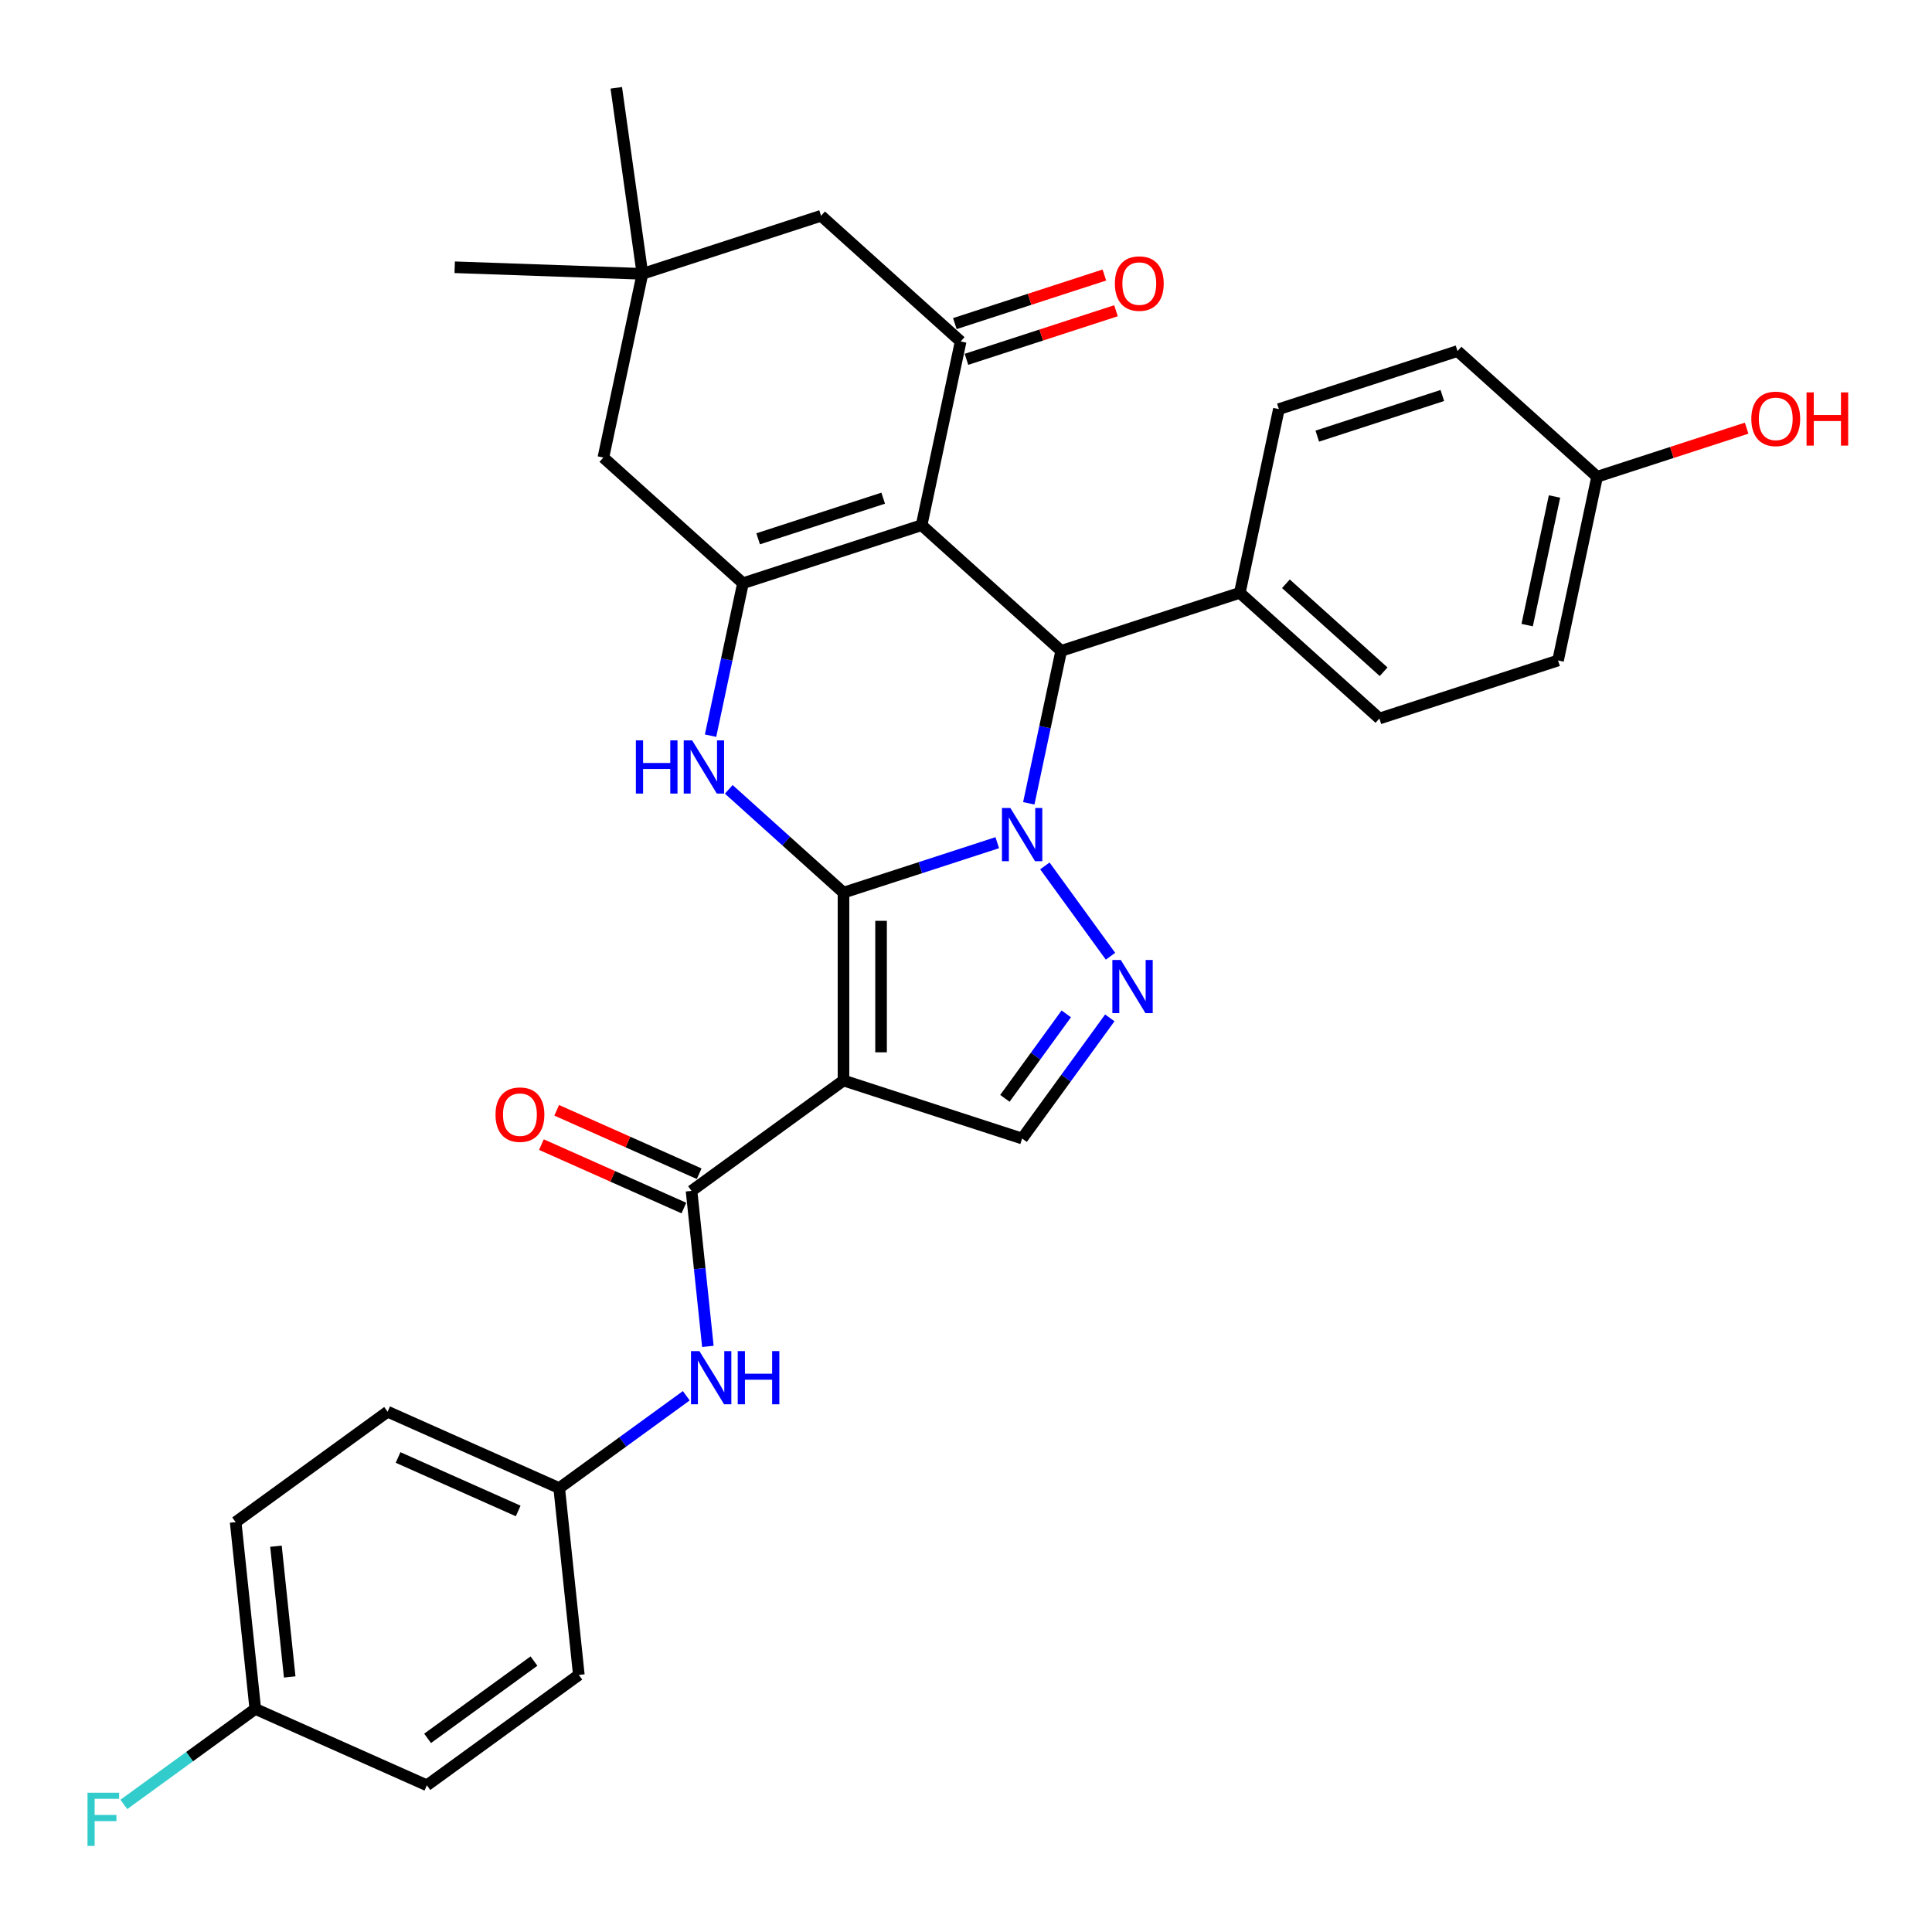 <?xml version='1.0' encoding='iso-8859-1'?>
<svg version='1.1' baseProfile='full'
              xmlns='http://www.w3.org/2000/svg'
                      xmlns:rdkit='http://www.rdkit.org/xml'
                      xmlns:xlink='http://www.w3.org/1999/xlink'
                  xml:space='preserve'
width='1000px' height='1000px' viewBox='0 0 1000 1000'>
<!-- END OF HEADER -->
<rect style='opacity:1.0;fill:#FFFFFF;stroke:none' width='1000' height='1000' x='0' y='0'> </rect>
<path class='bond-0' d='M 436.591,462.035 L 476.387,449.104' style='fill:none;fill-rule:evenodd;stroke:#000000;stroke-width:6px;stroke-linecap:butt;stroke-linejoin:miter;stroke-opacity:1' />
<path class='bond-0' d='M 476.387,449.104 L 516.183,436.174' style='fill:none;fill-rule:evenodd;stroke:#0000FF;stroke-width:6px;stroke-linecap:butt;stroke-linejoin:miter;stroke-opacity:1' />
<path class='bond-1' d='M 436.591,462.035 L 436.591,559.257' style='fill:none;fill-rule:evenodd;stroke:#000000;stroke-width:6px;stroke-linecap:butt;stroke-linejoin:miter;stroke-opacity:1' />
<path class='bond-1' d='M 456.036,476.618 L 456.036,544.673' style='fill:none;fill-rule:evenodd;stroke:#000000;stroke-width:6px;stroke-linecap:butt;stroke-linejoin:miter;stroke-opacity:1' />
<path class='bond-3' d='M 436.591,462.035 L 406.902,435.303' style='fill:none;fill-rule:evenodd;stroke:#000000;stroke-width:6px;stroke-linecap:butt;stroke-linejoin:miter;stroke-opacity:1' />
<path class='bond-3' d='M 406.902,435.303 L 377.213,408.57' style='fill:none;fill-rule:evenodd;stroke:#0000FF;stroke-width:6px;stroke-linecap:butt;stroke-linejoin:miter;stroke-opacity:1' />
<path class='bond-5' d='M 532.498,415.794 L 540.883,376.344' style='fill:none;fill-rule:evenodd;stroke:#0000FF;stroke-width:6px;stroke-linecap:butt;stroke-linejoin:miter;stroke-opacity:1' />
<path class='bond-5' d='M 540.883,376.344 L 549.269,336.894' style='fill:none;fill-rule:evenodd;stroke:#000000;stroke-width:6px;stroke-linecap:butt;stroke-linejoin:miter;stroke-opacity:1' />
<path class='bond-6' d='M 540.823,448.189 L 574.796,494.949' style='fill:none;fill-rule:evenodd;stroke:#0000FF;stroke-width:6px;stroke-linecap:butt;stroke-linejoin:miter;stroke-opacity:1' />
<path class='bond-8' d='M 436.591,559.257 L 357.937,616.403' style='fill:none;fill-rule:evenodd;stroke:#000000;stroke-width:6px;stroke-linecap:butt;stroke-linejoin:miter;stroke-opacity:1' />
<path class='bond-9' d='M 436.591,559.257 L 529.055,589.3' style='fill:none;fill-rule:evenodd;stroke:#000000;stroke-width:6px;stroke-linecap:butt;stroke-linejoin:miter;stroke-opacity:1' />
<path class='bond-2' d='M 477.018,271.839 L 384.555,301.883' style='fill:none;fill-rule:evenodd;stroke:#000000;stroke-width:6px;stroke-linecap:butt;stroke-linejoin:miter;stroke-opacity:1' />
<path class='bond-2' d='M 457.14,257.853 L 392.416,278.883' style='fill:none;fill-rule:evenodd;stroke:#000000;stroke-width:6px;stroke-linecap:butt;stroke-linejoin:miter;stroke-opacity:1' />
<path class='bond-7' d='M 477.018,271.839 L 497.232,176.742' style='fill:none;fill-rule:evenodd;stroke:#000000;stroke-width:6px;stroke-linecap:butt;stroke-linejoin:miter;stroke-opacity:1' />
<path class='bond-33' d='M 477.018,271.839 L 549.269,336.894' style='fill:none;fill-rule:evenodd;stroke:#000000;stroke-width:6px;stroke-linecap:butt;stroke-linejoin:miter;stroke-opacity:1' />
<path class='bond-4' d='M 367.784,380.783 L 376.169,341.333' style='fill:none;fill-rule:evenodd;stroke:#0000FF;stroke-width:6px;stroke-linecap:butt;stroke-linejoin:miter;stroke-opacity:1' />
<path class='bond-4' d='M 376.169,341.333 L 384.555,301.883' style='fill:none;fill-rule:evenodd;stroke:#000000;stroke-width:6px;stroke-linecap:butt;stroke-linejoin:miter;stroke-opacity:1' />
<path class='bond-11' d='M 384.555,301.883 L 312.304,236.828' style='fill:none;fill-rule:evenodd;stroke:#000000;stroke-width:6px;stroke-linecap:butt;stroke-linejoin:miter;stroke-opacity:1' />
<path class='bond-14' d='M 549.269,336.894 L 641.732,306.85' style='fill:none;fill-rule:evenodd;stroke:#000000;stroke-width:6px;stroke-linecap:butt;stroke-linejoin:miter;stroke-opacity:1' />
<path class='bond-32' d='M 574.433,526.843 L 551.744,558.072' style='fill:none;fill-rule:evenodd;stroke:#0000FF;stroke-width:6px;stroke-linecap:butt;stroke-linejoin:miter;stroke-opacity:1' />
<path class='bond-32' d='M 551.744,558.072 L 529.055,589.3' style='fill:none;fill-rule:evenodd;stroke:#000000;stroke-width:6px;stroke-linecap:butt;stroke-linejoin:miter;stroke-opacity:1' />
<path class='bond-32' d='M 551.895,524.782 L 536.013,546.642' style='fill:none;fill-rule:evenodd;stroke:#0000FF;stroke-width:6px;stroke-linecap:butt;stroke-linejoin:miter;stroke-opacity:1' />
<path class='bond-32' d='M 536.013,546.642 L 520.131,568.502' style='fill:none;fill-rule:evenodd;stroke:#000000;stroke-width:6px;stroke-linecap:butt;stroke-linejoin:miter;stroke-opacity:1' />
<path class='bond-15' d='M 500.236,185.988 L 538.934,173.415' style='fill:none;fill-rule:evenodd;stroke:#000000;stroke-width:6px;stroke-linecap:butt;stroke-linejoin:miter;stroke-opacity:1' />
<path class='bond-15' d='M 538.934,173.415 L 577.631,160.841' style='fill:none;fill-rule:evenodd;stroke:#FF0000;stroke-width:6px;stroke-linecap:butt;stroke-linejoin:miter;stroke-opacity:1' />
<path class='bond-15' d='M 494.228,167.495 L 532.925,154.922' style='fill:none;fill-rule:evenodd;stroke:#000000;stroke-width:6px;stroke-linecap:butt;stroke-linejoin:miter;stroke-opacity:1' />
<path class='bond-15' d='M 532.925,154.922 L 571.622,142.348' style='fill:none;fill-rule:evenodd;stroke:#FF0000;stroke-width:6px;stroke-linecap:butt;stroke-linejoin:miter;stroke-opacity:1' />
<path class='bond-34' d='M 497.232,176.742 L 424.982,111.687' style='fill:none;fill-rule:evenodd;stroke:#000000;stroke-width:6px;stroke-linecap:butt;stroke-linejoin:miter;stroke-opacity:1' />
<path class='bond-10' d='M 357.937,616.403 L 362.167,656.649' style='fill:none;fill-rule:evenodd;stroke:#000000;stroke-width:6px;stroke-linecap:butt;stroke-linejoin:miter;stroke-opacity:1' />
<path class='bond-10' d='M 362.167,656.649 L 366.397,696.895' style='fill:none;fill-rule:evenodd;stroke:#0000FF;stroke-width:6px;stroke-linecap:butt;stroke-linejoin:miter;stroke-opacity:1' />
<path class='bond-16' d='M 361.891,607.521 L 325.017,591.104' style='fill:none;fill-rule:evenodd;stroke:#000000;stroke-width:6px;stroke-linecap:butt;stroke-linejoin:miter;stroke-opacity:1' />
<path class='bond-16' d='M 325.017,591.104 L 288.144,574.686' style='fill:none;fill-rule:evenodd;stroke:#FF0000;stroke-width:6px;stroke-linecap:butt;stroke-linejoin:miter;stroke-opacity:1' />
<path class='bond-16' d='M 353.982,625.284 L 317.109,608.867' style='fill:none;fill-rule:evenodd;stroke:#000000;stroke-width:6px;stroke-linecap:butt;stroke-linejoin:miter;stroke-opacity:1' />
<path class='bond-16' d='M 317.109,608.867 L 280.235,592.45' style='fill:none;fill-rule:evenodd;stroke:#FF0000;stroke-width:6px;stroke-linecap:butt;stroke-linejoin:miter;stroke-opacity:1' />
<path class='bond-19' d='M 355.227,722.444 L 322.336,746.341' style='fill:none;fill-rule:evenodd;stroke:#0000FF;stroke-width:6px;stroke-linecap:butt;stroke-linejoin:miter;stroke-opacity:1' />
<path class='bond-19' d='M 322.336,746.341 L 289.445,770.238' style='fill:none;fill-rule:evenodd;stroke:#000000;stroke-width:6px;stroke-linecap:butt;stroke-linejoin:miter;stroke-opacity:1' />
<path class='bond-12' d='M 312.304,236.828 L 332.518,141.731' style='fill:none;fill-rule:evenodd;stroke:#000000;stroke-width:6px;stroke-linecap:butt;stroke-linejoin:miter;stroke-opacity:1' />
<path class='bond-13' d='M 332.518,141.731 L 424.982,111.687' style='fill:none;fill-rule:evenodd;stroke:#000000;stroke-width:6px;stroke-linecap:butt;stroke-linejoin:miter;stroke-opacity:1' />
<path class='bond-30' d='M 332.518,141.731 L 235.355,138.338' style='fill:none;fill-rule:evenodd;stroke:#000000;stroke-width:6px;stroke-linecap:butt;stroke-linejoin:miter;stroke-opacity:1' />
<path class='bond-31' d='M 332.518,141.731 L 318.987,45.455' style='fill:none;fill-rule:evenodd;stroke:#000000;stroke-width:6px;stroke-linecap:butt;stroke-linejoin:miter;stroke-opacity:1' />
<path class='bond-17' d='M 641.732,306.85 L 713.983,371.905' style='fill:none;fill-rule:evenodd;stroke:#000000;stroke-width:6px;stroke-linecap:butt;stroke-linejoin:miter;stroke-opacity:1' />
<path class='bond-17' d='M 665.581,302.158 L 716.156,347.696' style='fill:none;fill-rule:evenodd;stroke:#000000;stroke-width:6px;stroke-linecap:butt;stroke-linejoin:miter;stroke-opacity:1' />
<path class='bond-18' d='M 641.732,306.85 L 661.946,211.753' style='fill:none;fill-rule:evenodd;stroke:#000000;stroke-width:6px;stroke-linecap:butt;stroke-linejoin:miter;stroke-opacity:1' />
<path class='bond-23' d='M 713.983,371.905 L 806.446,341.861' style='fill:none;fill-rule:evenodd;stroke:#000000;stroke-width:6px;stroke-linecap:butt;stroke-linejoin:miter;stroke-opacity:1' />
<path class='bond-22' d='M 661.946,211.753 L 754.41,181.709' style='fill:none;fill-rule:evenodd;stroke:#000000;stroke-width:6px;stroke-linecap:butt;stroke-linejoin:miter;stroke-opacity:1' />
<path class='bond-22' d='M 681.824,225.739 L 746.549,204.709' style='fill:none;fill-rule:evenodd;stroke:#000000;stroke-width:6px;stroke-linecap:butt;stroke-linejoin:miter;stroke-opacity:1' />
<path class='bond-25' d='M 289.445,770.238 L 299.607,866.928' style='fill:none;fill-rule:evenodd;stroke:#000000;stroke-width:6px;stroke-linecap:butt;stroke-linejoin:miter;stroke-opacity:1' />
<path class='bond-26' d='M 289.445,770.238 L 200.628,730.694' style='fill:none;fill-rule:evenodd;stroke:#000000;stroke-width:6px;stroke-linecap:butt;stroke-linejoin:miter;stroke-opacity:1' />
<path class='bond-26' d='M 268.214,782.07 L 206.042,754.389' style='fill:none;fill-rule:evenodd;stroke:#000000;stroke-width:6px;stroke-linecap:butt;stroke-linejoin:miter;stroke-opacity:1' />
<path class='bond-20' d='M 132.136,884.529 L 121.974,787.84' style='fill:none;fill-rule:evenodd;stroke:#000000;stroke-width:6px;stroke-linecap:butt;stroke-linejoin:miter;stroke-opacity:1' />
<path class='bond-20' d='M 149.95,867.994 L 142.836,800.311' style='fill:none;fill-rule:evenodd;stroke:#000000;stroke-width:6px;stroke-linecap:butt;stroke-linejoin:miter;stroke-opacity:1' />
<path class='bond-24' d='M 132.136,884.529 L 98.117,909.246' style='fill:none;fill-rule:evenodd;stroke:#000000;stroke-width:6px;stroke-linecap:butt;stroke-linejoin:miter;stroke-opacity:1' />
<path class='bond-24' d='M 98.117,909.246 L 64.098,933.962' style='fill:none;fill-rule:evenodd;stroke:#33CCCC;stroke-width:6px;stroke-linecap:butt;stroke-linejoin:miter;stroke-opacity:1' />
<path class='bond-36' d='M 132.136,884.529 L 220.953,924.073' style='fill:none;fill-rule:evenodd;stroke:#000000;stroke-width:6px;stroke-linecap:butt;stroke-linejoin:miter;stroke-opacity:1' />
<path class='bond-21' d='M 826.66,246.764 L 754.41,181.709' style='fill:none;fill-rule:evenodd;stroke:#000000;stroke-width:6px;stroke-linecap:butt;stroke-linejoin:miter;stroke-opacity:1' />
<path class='bond-29' d='M 826.66,246.764 L 865.357,234.19' style='fill:none;fill-rule:evenodd;stroke:#000000;stroke-width:6px;stroke-linecap:butt;stroke-linejoin:miter;stroke-opacity:1' />
<path class='bond-29' d='M 865.357,234.19 L 904.054,221.617' style='fill:none;fill-rule:evenodd;stroke:#FF0000;stroke-width:6px;stroke-linecap:butt;stroke-linejoin:miter;stroke-opacity:1' />
<path class='bond-35' d='M 826.66,246.764 L 806.446,341.861' style='fill:none;fill-rule:evenodd;stroke:#000000;stroke-width:6px;stroke-linecap:butt;stroke-linejoin:miter;stroke-opacity:1' />
<path class='bond-35' d='M 804.608,256.986 L 790.459,323.554' style='fill:none;fill-rule:evenodd;stroke:#000000;stroke-width:6px;stroke-linecap:butt;stroke-linejoin:miter;stroke-opacity:1' />
<path class='bond-28' d='M 299.607,866.928 L 220.953,924.073' style='fill:none;fill-rule:evenodd;stroke:#000000;stroke-width:6px;stroke-linecap:butt;stroke-linejoin:miter;stroke-opacity:1' />
<path class='bond-28' d='M 276.38,859.769 L 221.322,899.771' style='fill:none;fill-rule:evenodd;stroke:#000000;stroke-width:6px;stroke-linecap:butt;stroke-linejoin:miter;stroke-opacity:1' />
<path class='bond-27' d='M 200.628,730.694 L 121.974,787.84' style='fill:none;fill-rule:evenodd;stroke:#000000;stroke-width:6px;stroke-linecap:butt;stroke-linejoin:miter;stroke-opacity:1' />
<path  class='atom-1' d='M 522.969 418.225
L 531.991 432.808
Q 532.886 434.247, 534.324 436.852
Q 535.763 439.458, 535.841 439.614
L 535.841 418.225
L 539.497 418.225
L 539.497 445.758
L 535.724 445.758
L 526.041 429.814
Q 524.913 427.947, 523.708 425.808
Q 522.541 423.669, 522.191 423.008
L 522.191 445.758
L 518.613 445.758
L 518.613 418.225
L 522.969 418.225
' fill='#0000FF'/>
<path  class='atom-4' d='M 329.127 383.214
L 332.86 383.214
L 332.86 394.919
L 346.938 394.919
L 346.938 383.214
L 350.672 383.214
L 350.672 410.747
L 346.938 410.747
L 346.938 398.03
L 332.86 398.03
L 332.86 410.747
L 329.127 410.747
L 329.127 383.214
' fill='#0000FF'/>
<path  class='atom-4' d='M 358.255 383.214
L 367.277 397.797
Q 368.172 399.236, 369.61 401.841
Q 371.049 404.447, 371.127 404.602
L 371.127 383.214
L 374.783 383.214
L 374.783 410.747
L 371.01 410.747
L 361.327 394.802
Q 360.199 392.936, 358.994 390.797
Q 357.827 388.658, 357.477 387.997
L 357.477 410.747
L 353.899 410.747
L 353.899 383.214
L 358.255 383.214
' fill='#0000FF'/>
<path  class='atom-7' d='M 580.115 496.879
L 589.137 511.462
Q 590.031 512.901, 591.47 515.507
Q 592.909 518.112, 592.987 518.268
L 592.987 496.879
L 596.642 496.879
L 596.642 524.412
L 592.87 524.412
L 583.187 508.468
Q 582.059 506.601, 580.854 504.462
Q 579.687 502.323, 579.337 501.662
L 579.337 524.412
L 575.759 524.412
L 575.759 496.879
L 580.115 496.879
' fill='#0000FF'/>
<path  class='atom-11' d='M 362.013 699.326
L 371.035 713.909
Q 371.93 715.348, 373.369 717.953
Q 374.808 720.559, 374.885 720.714
L 374.885 699.326
L 378.541 699.326
L 378.541 726.859
L 374.769 726.859
L 365.085 710.914
Q 363.958 709.048, 362.752 706.909
Q 361.585 704.77, 361.235 704.109
L 361.235 726.859
L 357.658 726.859
L 357.658 699.326
L 362.013 699.326
' fill='#0000FF'/>
<path  class='atom-11' d='M 381.846 699.326
L 385.58 699.326
L 385.58 711.031
L 399.658 711.031
L 399.658 699.326
L 403.391 699.326
L 403.391 726.859
L 399.658 726.859
L 399.658 714.142
L 385.58 714.142
L 385.58 726.859
L 381.846 726.859
L 381.846 699.326
' fill='#0000FF'/>
<path  class='atom-16' d='M 577.057 146.776
Q 577.057 140.165, 580.324 136.471
Q 583.59 132.776, 589.696 132.776
Q 595.801 132.776, 599.068 136.471
Q 602.335 140.165, 602.335 146.776
Q 602.335 153.465, 599.029 157.276
Q 595.724 161.048, 589.696 161.048
Q 583.629 161.048, 580.324 157.276
Q 577.057 153.504, 577.057 146.776
M 589.696 157.937
Q 593.896 157.937, 596.151 155.137
Q 598.446 152.298, 598.446 146.776
Q 598.446 141.371, 596.151 138.648
Q 593.896 135.887, 589.696 135.887
Q 585.496 135.887, 583.201 138.609
Q 580.946 141.332, 580.946 146.776
Q 580.946 152.337, 583.201 155.137
Q 585.496 157.937, 589.696 157.937
' fill='#FF0000'/>
<path  class='atom-17' d='M 256.481 576.937
Q 256.481 570.325, 259.748 566.631
Q 263.014 562.937, 269.12 562.937
Q 275.225 562.937, 278.492 566.631
Q 281.759 570.325, 281.759 576.937
Q 281.759 583.625, 278.453 587.437
Q 275.148 591.209, 269.12 591.209
Q 263.053 591.209, 259.748 587.437
Q 256.481 583.664, 256.481 576.937
M 269.12 588.098
Q 273.32 588.098, 275.575 585.298
Q 277.87 582.459, 277.87 576.937
Q 277.87 571.531, 275.575 568.809
Q 273.32 566.048, 269.12 566.048
Q 264.92 566.048, 262.625 568.77
Q 260.37 571.492, 260.37 576.937
Q 260.37 582.498, 262.625 585.298
Q 264.92 588.098, 269.12 588.098
' fill='#FF0000'/>
<path  class='atom-25' d='M 45.295 927.909
L 61.668 927.909
L 61.668 931.059
L 48.99 931.059
L 48.99 939.42
L 60.268 939.42
L 60.268 942.609
L 48.99 942.609
L 48.99 955.442
L 45.295 955.442
L 45.295 927.909
' fill='#33CCCC'/>
<path  class='atom-30' d='M 906.485 216.798
Q 906.485 210.187, 909.752 206.493
Q 913.018 202.798, 919.124 202.798
Q 925.229 202.798, 928.496 206.493
Q 931.763 210.187, 931.763 216.798
Q 931.763 223.487, 928.457 227.298
Q 925.152 231.07, 919.124 231.07
Q 913.057 231.07, 909.752 227.298
Q 906.485 223.526, 906.485 216.798
M 919.124 227.959
Q 923.324 227.959, 925.579 225.159
Q 927.874 222.32, 927.874 216.798
Q 927.874 211.393, 925.579 208.67
Q 923.324 205.909, 919.124 205.909
Q 914.924 205.909, 912.629 208.631
Q 910.374 211.354, 910.374 216.798
Q 910.374 222.359, 912.629 225.159
Q 914.924 227.959, 919.124 227.959
' fill='#FF0000'/>
<path  class='atom-30' d='M 935.068 203.109
L 938.802 203.109
L 938.802 214.815
L 952.879 214.815
L 952.879 203.109
L 956.613 203.109
L 956.613 230.643
L 952.879 230.643
L 952.879 217.926
L 938.802 217.926
L 938.802 230.643
L 935.068 230.643
L 935.068 203.109
' fill='#FF0000'/>
</svg>
